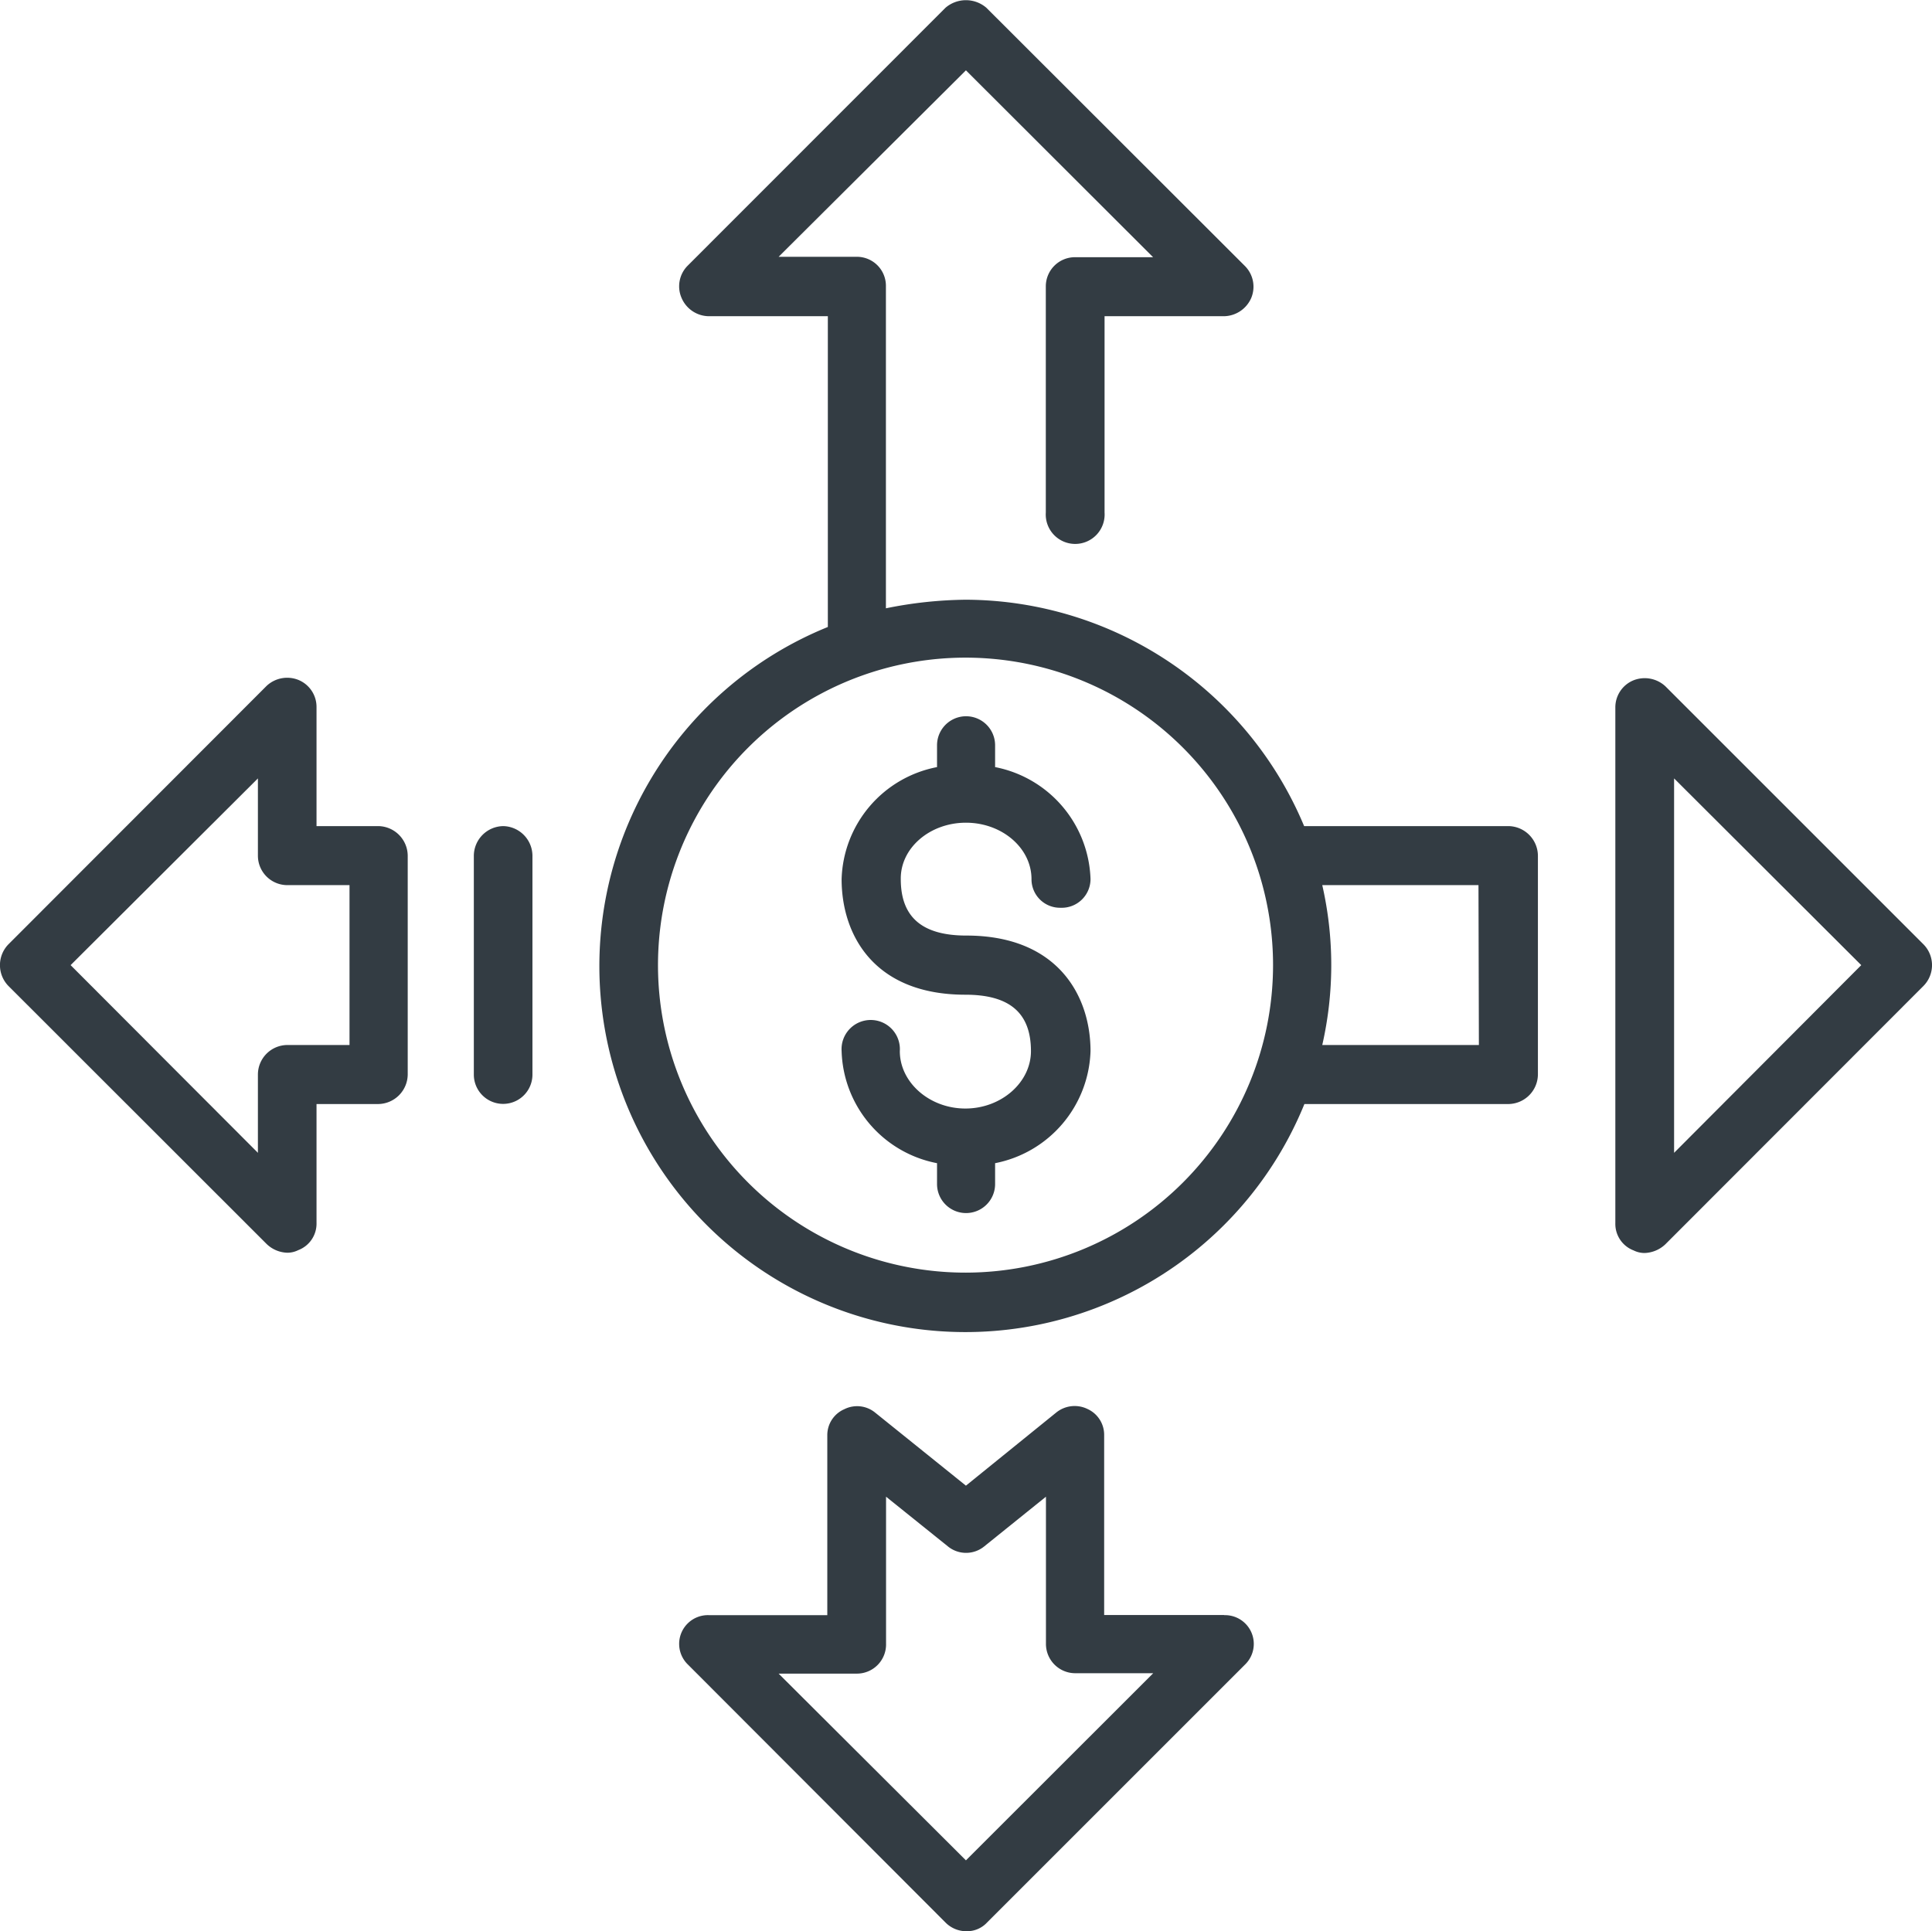 <svg xmlns="http://www.w3.org/2000/svg" viewBox="0 0 141.73 141.68"><defs><style>.cls-1{fill:#333c43;}</style></defs><title>ico1</title><g id="Camada_2" data-name="Camada 2"><g id="Layer_1" data-name="Layer 1"><path class="cls-1" d="M89.79,118.49H81v-13.2a2.08,2.08,0,0,0-1.21-1.91,2.15,2.15,0,0,0-2.3.25L70.86,109l-6.66-5.36a2.09,2.09,0,0,0-2.26-.25,2.07,2.07,0,0,0-1.25,1.91v13.2H52a2.11,2.11,0,0,0-1.53,3.63l18.9,18.93a2.15,2.15,0,0,0,1.53.63,2,2,0,0,0,1.5-.63l18.93-18.93a2.11,2.11,0,0,0-1.5-3.63Zm-18.93,18-13.74-13.7h5.74A2.14,2.14,0,0,0,65,120.59V109.81l4.53,3.64a2.11,2.11,0,0,0,2.68,0l4.52-3.64v10.78a2.15,2.15,0,0,0,2.14,2.17h5.73Z"/><path class="cls-1" d="M141.1,69.28,122.17,50.35a2.23,2.23,0,0,0-2.33-.44,2.14,2.14,0,0,0-1.34,2V89.74a2.08,2.08,0,0,0,1.34,2,1.8,1.8,0,0,0,.8.19,2.32,2.32,0,0,0,1.53-.64L141.1,72.34a2.17,2.17,0,0,0,0-3.06Zm-18.29,15.3V57.11l13.73,13.7Z"/><path class="cls-1" d="M110.67,60.61h-15A27,27,0,0,0,70.86,44a30.59,30.59,0,0,0-5.87.63V21a2.13,2.13,0,0,0-2.13-2.16H57.12L70.86,5.16,84.59,18.87H78.86A2.14,2.14,0,0,0,76.72,21V37.6a2.16,2.16,0,1,0,4.31,0V23.2h8.76a2.22,2.22,0,0,0,2-1.34,2.15,2.15,0,0,0-.47-2.35L72.36.57a2.3,2.3,0,0,0-3,0L50.43,19.51A2.14,2.14,0,0,0,50,21.86a2.2,2.2,0,0,0,2,1.34h8.73V46A26.85,26.85,0,1,0,95.69,81h15a2.19,2.19,0,0,0,2.13-2.17V62.78A2.19,2.19,0,0,0,110.67,60.61ZM70.86,93.37A22.56,22.56,0,1,1,93.39,70.81,22.57,22.57,0,0,1,70.86,93.37Zm37.63-16.7H97a26.39,26.39,0,0,0,0-11.73h11.46Z"/><path class="cls-1" d="M27.77,60.61H23.22V51.88a2.14,2.14,0,0,0-1.34-2,2.21,2.21,0,0,0-2.32.44L.62,69.28a2.19,2.19,0,0,0,0,3.06L19.56,91.27a2.28,2.28,0,0,0,1.52.64,1.8,1.8,0,0,0,.8-.19,2.08,2.08,0,0,0,1.34-2V81h4.55a2.19,2.19,0,0,0,2.14-2.17V62.78A2.19,2.19,0,0,0,27.77,60.61ZM25.64,76.67H21.08a2.17,2.17,0,0,0-2.16,2.17v5.74L5.18,70.81l13.74-13.7v5.67a2.16,2.16,0,0,0,2.16,2.16h4.56Z"/><path class="cls-1" d="M70.86,60.36c2.64,0,4.81,1.85,4.81,4.14a2.09,2.09,0,0,0,2.13,2.1A2.11,2.11,0,0,0,80,64.5a8.66,8.66,0,0,0-7-8.22v-1.6a2.13,2.13,0,0,0-4.26,0v1.6a8.63,8.63,0,0,0-7,8.22c0,4.08,2.36,8.48,9.08,8.48,3.25,0,4.81,1.34,4.81,4.14,0,2.29-2.17,4.21-4.81,4.21s-4.81-1.92-4.81-4.21a2.14,2.14,0,1,0-4.27,0,8.63,8.63,0,0,0,7,8.22v1.53a2.13,2.13,0,1,0,4.26,0V85.34a8.66,8.66,0,0,0,7-8.22c0-4.08-2.42-8.48-9.11-8.48-3.22,0-4.81-1.33-4.81-4.14C66.05,62.21,68.22,60.36,70.86,60.36Z"/><path class="cls-1" d="M36.92,60.61a2.19,2.19,0,0,0-2.16,2.17V78.84a2.15,2.15,0,1,0,4.3,0V62.78A2.19,2.19,0,0,0,36.92,60.61Z"/></g></g></svg>
